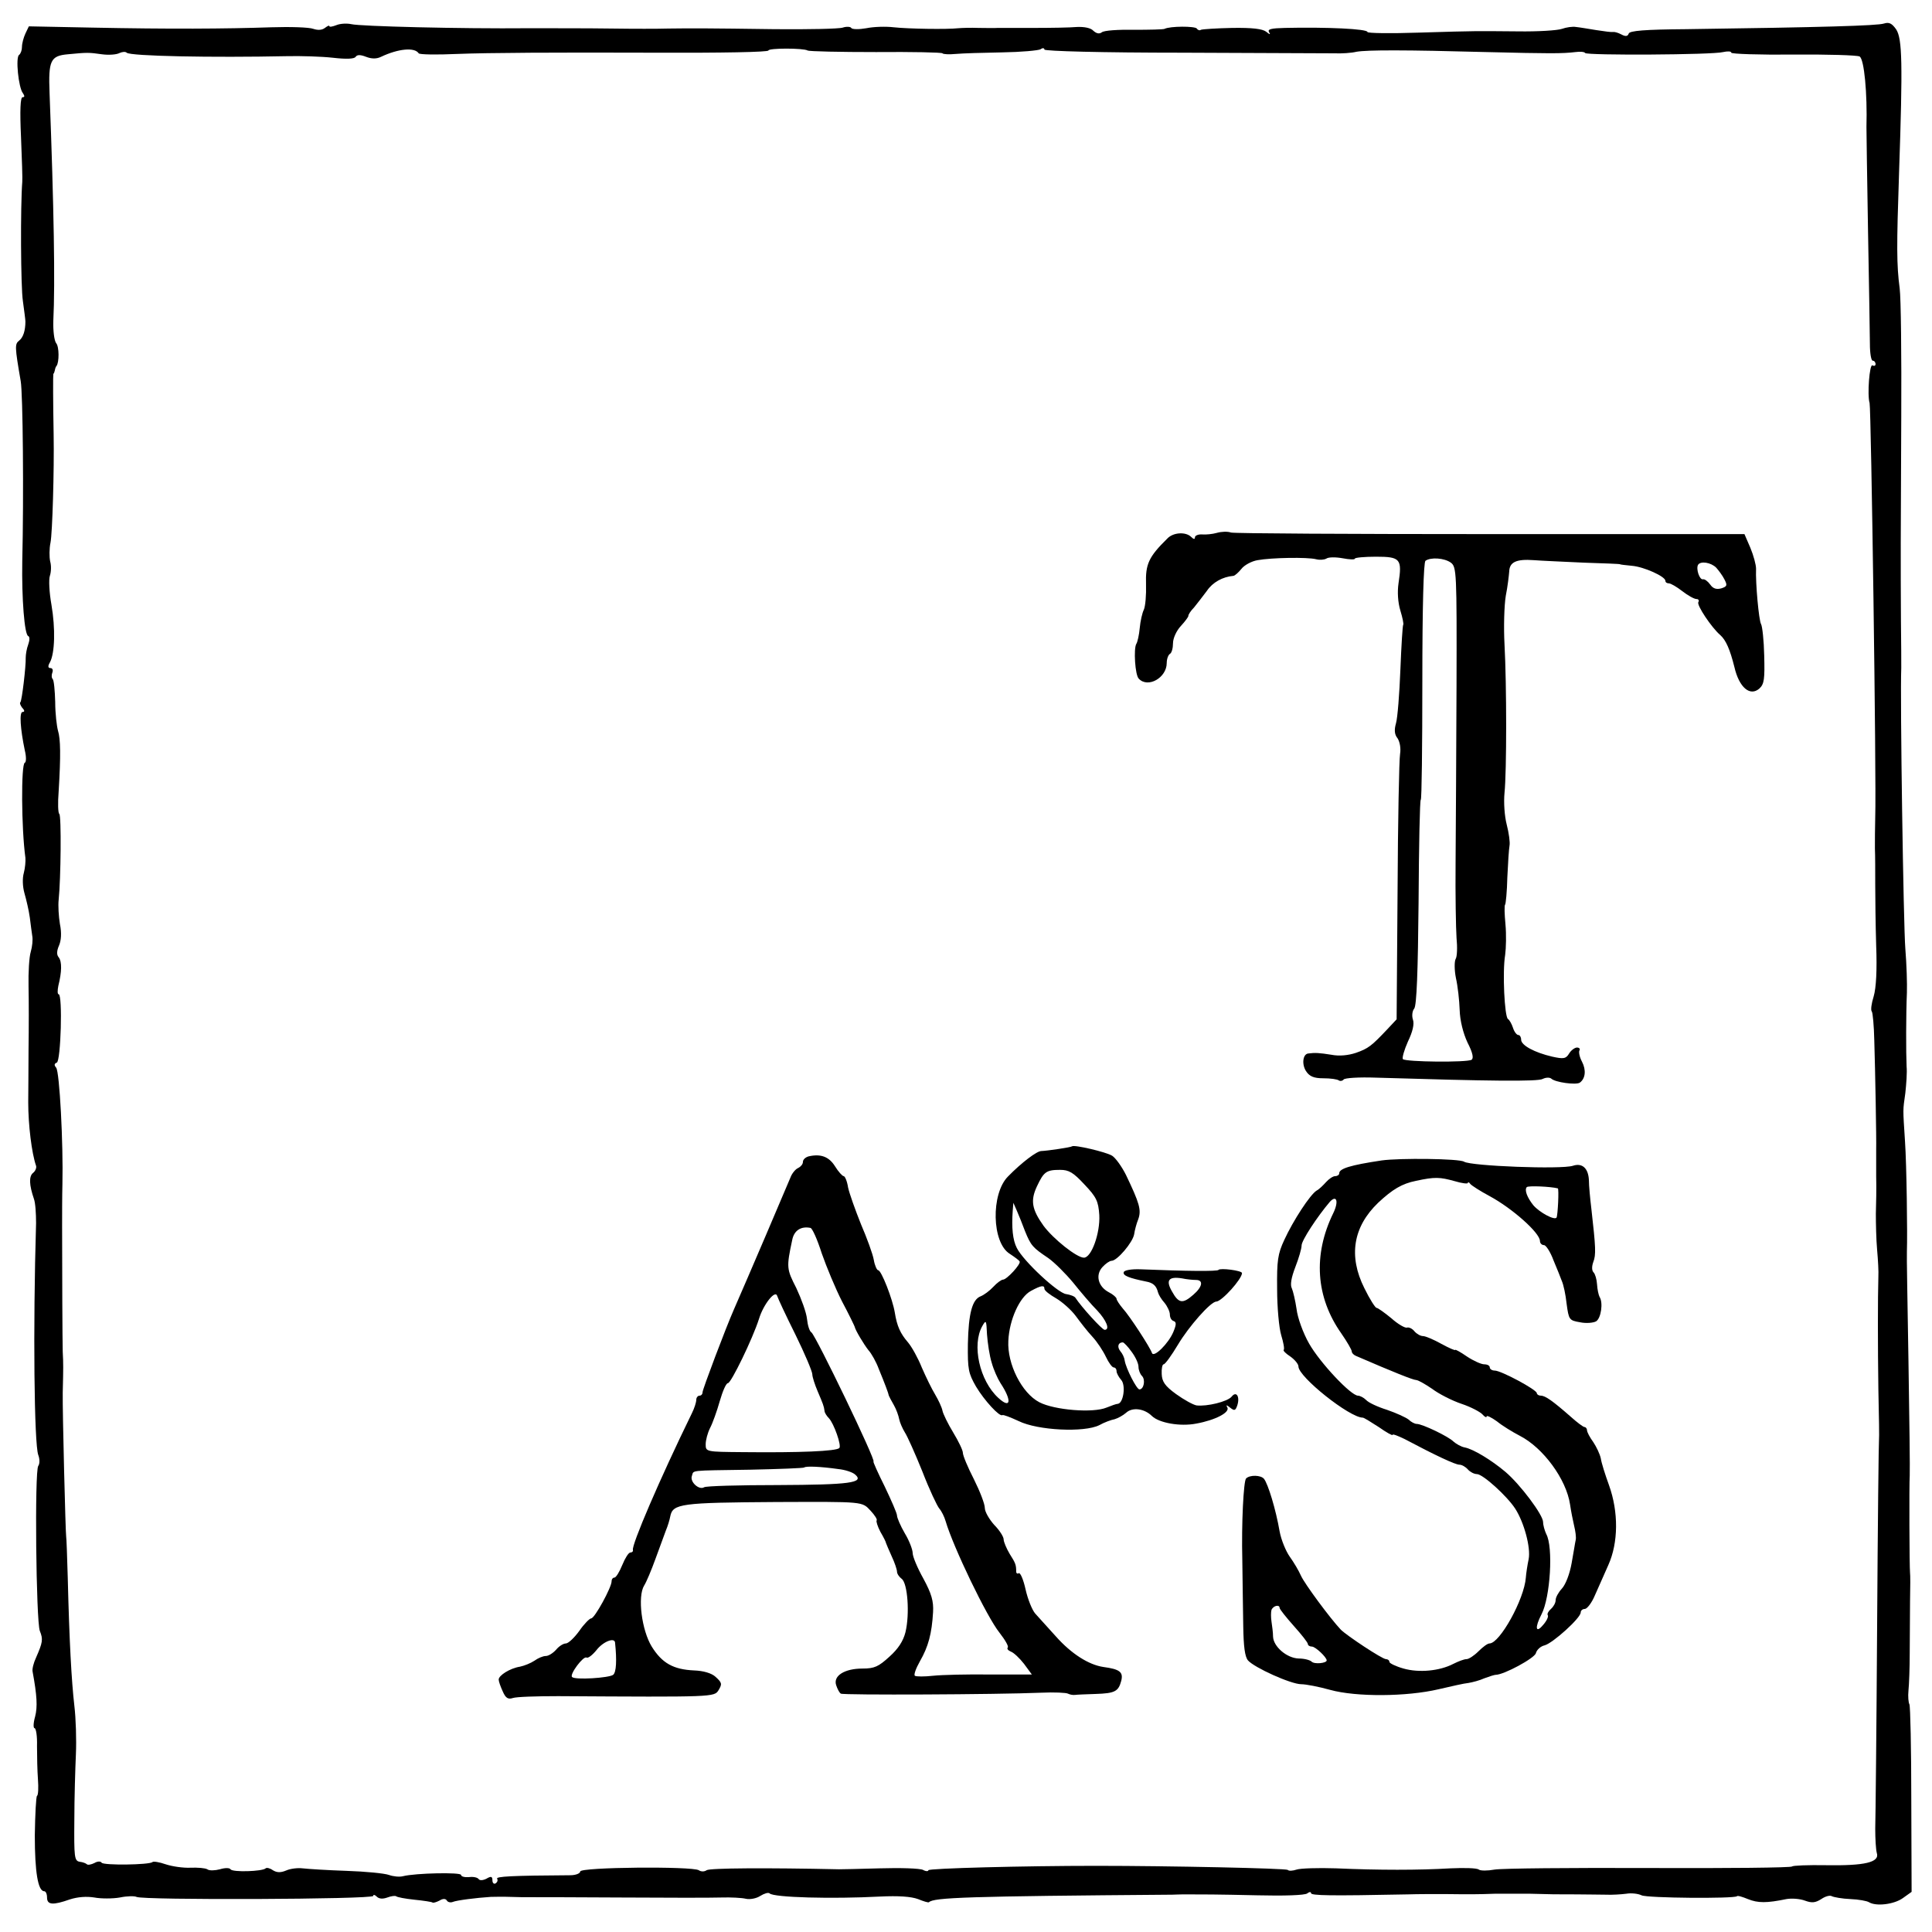 <?xml version="1.0" standalone="no"?>
<!DOCTYPE svg PUBLIC "-//W3C//DTD SVG 20010904//EN"
 "http://www.w3.org/TR/2001/REC-SVG-20010904/DTD/svg10.dtd">
<svg version="1.0" xmlns="http://www.w3.org/2000/svg"
 width="616pt" height="616pt" viewBox="0 0 616 616"
 preserveAspectRatio="xMidYMid meet">
<g transform="translate(0,616) scale(0.1,-0.1)"
fill="#000000" stroke="none">
<path d="M1073 6080 c-13 -5 -23 -7 -23 -3 0 3 -6 0 -14 -6 -9 -7 -22 -8 -37
-3 -13 5 -73 7 -134 5 -146 -5 -326 -6 -572 -1 l-201 4 -11 -23 c-6 -13 -11
-32 -11 -43 0 -10 -4 -21 -9 -25 -12 -7 -2 -105 12 -122 6 -9 6 -13 -1 -13 -7
0 -9 -41 -5 -127 3 -71 5 -135 4 -143 -6 -75 -5 -336 2 -380 4 -30 8 -59 8
-65 0 -29 -7 -51 -20 -61 -14 -11 -14 -19 5 -129 7 -38 10 -367 5 -575 -2
-118 7 -234 19 -238 5 -2 5 -13 0 -27 -5 -13 -8 -32 -8 -42 1 -26 -12 -137
-17 -142 -3 -2 0 -10 6 -18 8 -8 8 -13 1 -13 -11 0 -7 -55 7 -122 5 -20 5 -38
0 -40 -12 -4 -11 -209 2 -303 1 -11 -1 -33 -5 -48 -5 -17 -4 -44 2 -65 6 -21
14 -55 17 -77 3 -22 6 -49 8 -60 2 -11 0 -33 -5 -50 -5 -16 -8 -66 -7 -110 1
-44 1 -134 0 -200 0 -66 -1 -142 -1 -170 0 -71 11 -162 25 -202 2 -6 -2 -17
-10 -23 -13 -11 -12 -38 3 -82 5 -13 7 -48 7 -78 -10 -335 -6 -704 7 -739 5
-13 5 -28 0 -35 -12 -15 -7 -495 5 -526 11 -27 9 -37 -12 -85 -8 -17 -13 -37
-11 -45 14 -76 16 -112 8 -143 -6 -21 -6 -37 -2 -37 5 0 9 -26 8 -57 0 -32 1
-80 3 -106 2 -27 1 -51 -3 -53 -3 -2 -6 -59 -7 -126 0 -116 10 -178 30 -178 5
0 9 -9 9 -20 0 -24 19 -25 73 -6 25 8 53 10 78 6 21 -4 58 -4 81 0 24 5 47 5
53 2 17 -11 755 -8 755 3 0 5 5 4 11 -2 8 -8 20 -8 34 -3 13 5 25 6 28 4 3 -3
29 -8 58 -11 30 -3 56 -7 58 -9 2 -2 12 1 22 6 11 7 20 7 24 0 3 -5 12 -7 19
-4 12 5 74 13 121 16 11 0 38 1 60 0 22 -1 51 -1 65 -1 14 0 144 0 290 -1 146
-1 290 -1 320 0 30 1 66 -1 78 -4 13 -3 34 1 46 9 13 8 26 12 30 8 13 -13 199
-18 351 -10 60 3 100 0 122 -8 17 -7 33 -12 35 -10 15 15 120 19 776 24 6 0
22 1 35 1 62 0 104 0 237 -3 83 -2 150 0 158 6 6 5 12 6 12 1 0 -8 60 -9 310
-4 30 1 81 1 113 1 84 -1 107 -1 162 1 28 0 79 0 115 0 78 -2 70 -2 145 -2 33
0 76 -1 95 -1 19 -1 49 1 65 3 17 3 39 0 49 -5 18 -9 295 -11 304 -3 2 3 18
-2 35 -9 32 -13 60 -13 123 0 17 3 43 1 59 -5 22 -8 33 -7 52 5 13 9 28 13 34
9 6 -3 33 -8 59 -9 26 -1 53 -6 59 -10 23 -14 80 -7 108 13 l28 20 -1 294 c0
162 -3 298 -6 304 -3 5 -5 25 -3 44 2 19 4 73 4 120 0 47 1 121 1 165 1 44 1
85 0 90 -2 20 -3 281 -1 310 1 17 -1 181 -4 365 -3 184 -6 342 -5 350 2 54 -1
279 -6 350 -7 110 -7 97 1 155 3 28 6 66 4 85 -2 43 -2 167 1 235 1 28 -1 91
-5 140 -6 73 -17 802 -13 895 0 14 0 81 -1 150 -1 187 -1 263 1 650 1 195 -1
380 -5 410 -10 76 -10 134 -2 370 12 350 10 426 -9 456 -14 20 -23 24 -39 19
-21 -7 -197 -12 -631 -18 -132 -1 -180 -5 -183 -14 -3 -9 -10 -10 -23 -3 -11
6 -23 9 -27 8 -4 -1 -28 2 -53 6 -25 4 -54 9 -65 10 -11 2 -31 -1 -45 -6 -14
-5 -77 -9 -140 -8 -139 1 -119 2 -317 -4 -90 -3 -163 -2 -163 2 0 10 -130 16
-263 13 -44 -1 -56 -4 -51 -13 6 -9 3 -9 -9 1 -12 9 -44 13 -108 12 -50 -1
-95 -4 -100 -6 -4 -3 -10 -1 -13 4 -6 8 -85 8 -103 -1 -4 -2 -48 -3 -98 -3
-49 1 -95 -2 -102 -8 -8 -6 -17 -4 -27 5 -8 9 -29 13 -52 12 -22 -2 -84 -3
-139 -3 -55 0 -107 0 -115 0 -8 -1 -35 0 -60 0 -25 1 -54 0 -65 -1 -36 -4
-159 -2 -205 3 -25 3 -64 2 -88 -3 -23 -4 -45 -4 -48 1 -2 4 -15 5 -27 1 -12
-4 -110 -6 -217 -5 -218 3 -261 3 -340 2 -30 -1 -111 -1 -180 0 -69 1 -188 1
-265 1 -216 -2 -537 6 -565 13 -14 3 -35 2 -47 -3z m262 -90 c2 -4 57 -5 122
-2 102 4 315 5 618 4 231 -1 375 2 375 7 0 8 112 8 125 0 6 -3 104 -5 218 -5
115 1 210 -1 212 -4 2 -3 21 -4 42 -2 21 2 88 4 148 5 61 1 116 6 123 10 6 5
12 4 12 -1 0 -5 182 -10 443 -10 243 -1 460 -2 482 -2 22 -1 54 1 70 5 35 6
155 6 415 -1 202 -5 241 -5 283 0 15 2 29 1 31 -3 5 -8 407 -6 440 3 14 3 26
3 26 -2 0 -4 89 -7 198 -6 108 1 203 -2 211 -6 15 -8 25 -119 22 -225 0 -11 2
-159 5 -330 3 -170 6 -334 6 -362 0 -29 4 -53 9 -53 5 0 9 -5 9 -11 0 -5 -4
-7 -10 -4 -9 6 -17 -94 -9 -120 5 -19 22 -1203 18 -1320 -1 -33 -1 -78 -1
-100 1 -22 1 -74 1 -115 0 -41 1 -129 3 -195 3 -77 0 -135 -8 -162 -7 -22 -10
-44 -6 -48 3 -3 7 -45 8 -93 3 -96 7 -316 6 -347 0 -11 0 -49 0 -85 1 -36 0
-90 -1 -120 0 -30 1 -82 4 -115 3 -33 5 -71 4 -85 -2 -68 -2 -221 0 -360 2
-85 3 -157 2 -160 -1 -3 -4 -270 -6 -595 -2 -324 -5 -615 -6 -646 0 -32 2 -66
5 -77 10 -30 -39 -41 -162 -39 -57 1 -106 -1 -108 -4 -2 -4 -207 -6 -456 -5
-249 1 -471 -1 -493 -5 -22 -4 -44 -4 -50 0 -5 5 -46 6 -90 4 -101 -6 -230 -6
-365 0 -58 2 -115 0 -126 -4 -12 -4 -25 -5 -28 -1 -6 5 -376 13 -611 13 -231
0 -535 -8 -535 -14 0 -4 -8 -4 -17 1 -10 5 -72 7 -138 5 -66 -2 -124 -3 -130
-3 -229 5 -413 4 -422 -3 -7 -5 -18 -5 -25 0 -21 13 -378 10 -378 -4 0 -6 -14
-12 -32 -12 -187 -1 -237 -4 -233 -11 3 -5 1 -11 -5 -15 -5 -3 -10 1 -10 10 0
12 -4 14 -19 5 -12 -6 -22 -6 -25 -1 -4 5 -17 8 -31 6 -14 -1 -25 2 -25 7 0 9
-145 6 -185 -4 -11 -3 -31 -1 -45 4 -14 5 -74 11 -135 13 -60 2 -123 6 -140 8
-16 2 -40 -1 -53 -7 -17 -7 -29 -7 -42 1 -10 7 -20 9 -23 6 -10 -10 -106 -13
-112 -3 -3 5 -18 5 -34 0 -15 -4 -34 -5 -40 0 -7 4 -31 6 -54 5 -23 -1 -58 4
-79 11 -20 7 -39 10 -42 7 -9 -9 -156 -11 -162 -2 -3 5 -13 5 -23 -1 -10 -5
-21 -7 -24 -4 -3 3 -13 7 -23 8 -17 3 -18 15 -17 132 0 71 3 166 5 211 2 45 0
114 -5 155 -9 78 -16 205 -21 408 -2 69 -4 127 -5 130 -2 8 -12 400 -11 460 2
81 2 92 0 130 -1 33 -2 259 -2 400 0 36 0 97 1 135 3 127 -9 358 -20 371 -7 8
-6 13 2 16 13 4 19 218 6 218 -4 0 -4 12 -1 27 11 44 12 77 1 91 -7 8 -6 21 1
37 7 16 9 40 3 69 -4 24 -6 59 -4 77 7 66 9 270 2 274 -4 3 -5 35 -2 72 7 114
6 167 -2 193 -4 14 -9 55 -9 92 -1 36 -4 69 -8 73 -4 4 -4 13 -1 21 3 8 0 14
-6 14 -8 0 -9 6 -2 18 16 29 18 108 5 184 -7 39 -9 81 -5 92 4 12 5 32 1 46
-3 14 -3 41 1 60 6 29 12 231 10 345 -2 105 -2 190 -1 193 2 1 4 7 5 12 1 6 3
11 5 13 9 11 9 62 -1 73 -6 8 -10 39 -9 71 6 120 2 358 -12 727 -4 103 3 118
58 123 62 6 67 6 109 0 22 -3 47 -1 56 4 9 4 19 5 23 1 11 -11 273 -16 511
-11 44 1 110 -1 146 -5 43 -5 69 -4 73 3 5 7 15 7 33 0 18 -7 34 -7 48 0 55
26 107 31 120 11z"/>
<path d="M3880 4461 c-14 -4 -35 -6 -47 -5 -13 1 -23 -4 -23 -9 0 -7 -4 -7
-12 1 -17 17 -57 15 -76 -5 -60 -59 -70 -82 -68 -146 1 -34 -2 -70 -7 -81 -5
-10 -11 -36 -13 -58 -2 -22 -7 -45 -11 -51 -9 -15 -4 -100 8 -111 29 -31 89 3
89 50 0 13 5 26 10 29 6 3 10 19 10 34 0 16 11 40 25 55 13 14 24 29 24 32 -1
3 7 16 18 27 10 12 28 36 41 53 18 27 50 45 85 48 5 1 16 11 25 22 9 12 33 25
52 28 44 8 158 10 186 3 11 -3 26 -2 33 2 7 5 30 5 52 1 21 -4 39 -5 39 -1 0
3 30 6 67 6 78 0 84 -7 72 -85 -4 -27 -2 -61 6 -87 7 -23 11 -43 9 -45 -2 -2
-6 -67 -9 -143 -3 -77 -9 -154 -14 -171 -6 -21 -5 -36 5 -48 7 -11 11 -31 8
-50 -3 -17 -7 -214 -8 -439 l-3 -407 -29 -31 c-51 -54 -61 -62 -101 -76 -24
-8 -53 -11 -78 -6 -38 6 -52 7 -74 4 -17 -2 -21 -34 -7 -56 11 -17 25 -23 55
-23 23 0 45 -3 50 -7 5 -3 12 -1 15 3 3 5 49 8 103 6 361 -11 517 -13 532 -4
10 5 22 5 27 1 12 -12 79 -21 91 -13 18 13 21 40 7 67 -8 15 -11 31 -8 36 3 5
-1 9 -8 9 -7 0 -19 -9 -25 -19 -10 -17 -18 -18 -54 -10 -56 13 -99 36 -99 54
0 8 -4 15 -9 15 -5 0 -13 10 -17 23 -4 12 -11 25 -16 28 -11 7 -18 151 -9 204
3 22 4 66 1 98 -3 32 -4 60 -1 63 2 2 6 41 7 87 2 45 5 90 7 101 2 10 -2 40
-9 67 -7 27 -10 71 -7 101 7 68 7 344 0 473 -3 55 -1 125 4 155 6 30 10 65 11
78 1 30 23 40 78 36 25 -2 97 -5 160 -8 63 -2 115 -4 115 -5 0 -1 17 -3 38 -5
38 -3 107 -34 107 -48 0 -5 5 -8 11 -8 6 0 25 -11 43 -25 18 -14 38 -25 45
-25 7 0 9 -5 6 -10 -6 -9 42 -81 70 -105 18 -16 31 -46 45 -102 15 -65 50 -95
80 -68 15 14 17 30 15 105 -1 48 -6 93 -10 100 -7 11 -18 131 -16 177 0 12 -8
42 -18 66 l-19 44 -808 0 c-445 0 -818 2 -829 5 -11 4 -31 3 -45 -1z m746 -95
c18 -14 19 -29 18 -393 -1 -208 -2 -461 -3 -563 -1 -102 1 -210 3 -240 3 -30
2 -61 -3 -68 -4 -8 -4 -35 1 -60 6 -26 11 -72 12 -102 1 -34 11 -74 25 -104
17 -33 20 -50 13 -55 -15 -9 -210 -7 -219 2 -3 4 4 29 16 56 15 31 21 56 16
70 -4 12 -2 28 4 35 8 9 12 121 14 340 1 179 4 326 7 326 3 0 5 170 5 378 0
240 4 380 10 384 17 12 60 9 81 -6z m846 -16 c8 -9 20 -25 26 -37 10 -19 9
-23 -10 -29 -15 -4 -26 -1 -35 12 -8 11 -18 18 -23 17 -11 -3 -23 33 -16 46 8
13 41 8 58 -9z"/>
<path d="M3418 2505 c-3 -3 -76 -14 -98 -15 -14 0 -62 -36 -106 -81 -55 -55
-52 -212 6 -247 15 -10 29 -20 31 -24 5 -8 -41 -58 -53 -58 -5 0 -19 -10 -31
-23 -12 -13 -30 -26 -40 -30 -27 -10 -39 -54 -41 -152 -1 -82 2 -94 26 -136
27 -45 75 -97 84 -91 3 2 26 -7 52 -19 61 -30 209 -37 257 -13 16 9 38 17 49
19 10 3 27 12 37 21 20 18 58 13 82 -11 23 -22 90 -34 141 -24 61 11 109 36
99 52 -5 8 -2 8 9 -1 14 -11 17 -10 23 7 9 28 -3 47 -18 28 -13 -16 -79 -32
-112 -28 -11 2 -40 18 -65 36 -36 26 -45 40 -46 64 -1 17 2 31 6 31 5 0 25 28
46 63 34 57 104 137 122 137 18 1 82 72 82 91 0 8 -70 17 -75 10 -3 -5 -103
-4 -249 2 -30 1 -51 -3 -53 -9 -4 -11 17 -19 71 -30 23 -4 33 -14 38 -34 2 -8
11 -23 21 -34 9 -11 17 -28 17 -37 0 -10 5 -19 12 -21 9 -3 9 -11 -1 -35 -15
-36 -62 -83 -68 -67 -6 18 -71 118 -93 142 -11 13 -20 27 -20 31 0 4 -11 14
-25 21 -34 18 -43 55 -20 80 10 11 23 20 29 20 18 0 67 58 72 84 2 14 8 36 13
48 11 30 4 52 -39 142 -13 26 -33 54 -44 61 -19 12 -122 36 -128 30z m40 -122
c38 -40 44 -53 47 -97 3 -58 -25 -136 -49 -136 -23 0 -98 60 -129 102 -37 52
-42 80 -21 125 22 47 30 53 74 53 28 0 42 -8 78 -47z m-190 -148 c19 -47 25
-53 74 -86 20 -14 56 -50 80 -79 24 -30 58 -70 76 -88 30 -32 42 -62 24 -62
-8 0 -75 74 -93 102 -3 5 -17 10 -30 12 -26 3 -136 105 -157 147 -13 25 -17
65 -13 119 l2 25 11 -25 c6 -14 18 -43 26 -65z m545 -156 c25 0 21 -22 -8 -47
-34 -30 -47 -28 -68 10 -21 36 -11 49 32 42 14 -3 34 -5 44 -5z m-483 -28 c0
-6 17 -19 38 -31 20 -12 48 -37 62 -56 14 -19 37 -49 53 -66 15 -16 34 -45 43
-64 9 -19 20 -34 25 -34 5 0 9 -5 9 -12 0 -6 7 -19 15 -28 15 -17 7 -74 -11
-76 -5 0 -21 -6 -36 -12 -43 -18 -166 -8 -214 17 -56 29 -103 122 -99 196 3
67 36 140 72 159 33 18 43 19 43 7z m-168 -236 c6 -22 19 -51 28 -65 37 -56
33 -84 -7 -47 -60 55 -85 169 -51 229 12 21 13 19 15 -27 2 -27 8 -68 15 -90z
m446 35 c12 -16 22 -37 22 -48 0 -10 5 -23 11 -29 12 -12 6 -43 -8 -43 -9 0
-43 67 -47 92 -1 9 -7 22 -14 30 -11 14 -7 28 8 28 3 0 16 -13 28 -30z"/>
<path d="M2578 2473 c-10 -3 -18 -10 -18 -18 0 -7 -7 -15 -15 -19 -8 -3 -20
-17 -25 -31 -8 -20 -143 -336 -180 -420 -26 -59 -100 -255 -100 -264 0 -6 -4
-11 -10 -11 -5 0 -10 -6 -10 -13 0 -8 -6 -27 -14 -43 -103 -211 -193 -421
-188 -436 1 -5 -3 -8 -8 -8 -6 0 -17 -18 -26 -40 -9 -22 -20 -40 -25 -40 -5 0
-9 -5 -9 -12 0 -19 -54 -118 -65 -118 -5 0 -23 -18 -38 -40 -16 -22 -35 -40
-43 -40 -8 0 -22 -9 -31 -20 -10 -11 -24 -20 -33 -20 -9 0 -25 -7 -36 -15 -12
-8 -32 -16 -46 -19 -32 -5 -68 -28 -68 -41 0 -6 6 -23 13 -38 9 -21 17 -26 32
-21 11 4 76 6 145 6 497 -3 497 -3 511 19 12 20 11 24 -10 43 -12 11 -38 19
-68 20 -66 3 -102 23 -135 76 -32 52 -46 160 -24 195 7 11 23 49 36 85 13 36
28 76 33 90 6 14 12 34 14 45 8 41 34 44 338 46 281 1 273 2 301 -28 13 -14
22 -28 19 -31 -2 -2 3 -19 12 -36 10 -17 18 -33 18 -36 1 -3 9 -22 18 -42 10
-21 17 -43 17 -49 0 -7 7 -17 15 -23 19 -14 26 -112 12 -170 -7 -28 -23 -53
-51 -78 -35 -32 -48 -38 -86 -38 -57 0 -94 -23 -84 -53 4 -12 10 -24 15 -27 7
-5 494 -3 639 3 41 2 80 0 85 -3 6 -3 16 -5 23 -4 6 1 36 2 65 3 62 2 73 8 82
42 7 28 -5 37 -57 44 -47 7 -102 42 -151 97 -26 29 -56 62 -66 73 -10 11 -24
46 -31 77 -7 32 -17 55 -22 52 -4 -3 -8 0 -8 5 0 22 -2 27 -21 57 -10 17 -19
38 -19 46 0 8 -13 29 -30 46 -16 18 -30 42 -30 54 0 13 -16 54 -35 92 -19 37
-35 75 -35 84 0 8 -14 37 -31 65 -17 28 -32 59 -34 69 -2 11 -13 34 -23 51
-11 18 -30 57 -43 87 -12 30 -32 66 -44 80 -24 28 -35 51 -42 95 -7 43 -43
135 -53 135 -4 0 -11 15 -14 33 -3 18 -22 70 -41 114 -18 45 -37 98 -41 117
-3 20 -10 36 -14 36 -4 0 -17 14 -28 32 -19 30 -45 40 -84 31z m42 -309 c15
-43 44 -113 65 -154 22 -41 39 -77 40 -80 2 -11 29 -56 44 -75 10 -11 25 -38
33 -60 19 -46 31 -78 32 -85 1 -3 8 -16 16 -30 8 -14 15 -34 17 -45 2 -10 10
-29 18 -42 8 -12 33 -68 56 -125 22 -57 47 -110 54 -118 7 -8 16 -26 20 -40
24 -82 131 -305 172 -356 18 -23 30 -44 26 -47 -3 -4 1 -9 10 -13 9 -3 28 -21
42 -39 l25 -34 -132 0 c-73 1 -155 -1 -183 -4 -27 -3 -54 -3 -58 0 -4 3 3 23
16 46 27 47 38 88 42 157 2 35 -5 59 -31 107 -19 34 -34 70 -34 81 0 11 -11
40 -25 63 -14 24 -25 50 -25 57 0 7 -18 48 -39 92 -22 44 -38 80 -36 80 10 0
-184 402 -198 412 -6 3 -12 23 -14 43 -2 20 -18 64 -34 98 -31 61 -32 65 -13
154 6 30 28 44 58 38 6 -1 22 -37 36 -81z m-84 -259 c30 -61 54 -118 54 -127
0 -8 8 -33 17 -54 17 -40 20 -47 22 -63 0 -5 7 -16 14 -23 16 -17 41 -88 33
-95 -10 -10 -125 -15 -308 -13 -117 1 -118 1 -118 25 0 13 6 36 14 52 8 15 22
54 31 86 9 31 20 57 26 57 10 0 79 142 99 205 14 46 52 94 58 73 2 -7 28 -63
58 -123z m137 -429 c21 -2 45 -10 53 -17 32 -27 -18 -33 -246 -34 -124 0 -230
-3 -235 -7 -16 -10 -46 17 -39 36 7 19 -14 17 186 20 93 2 170 5 172 7 5 5 53
3 109 -5z m-712 -553 c6 -57 4 -95 -6 -103 -13 -10 -122 -17 -131 -7 -9 8 36
68 46 62 5 -3 19 8 32 24 21 27 57 41 59 24z"/>
<path d="M4405 2460 c-100 -15 -135 -26 -135 -41 0 -5 -6 -9 -13 -9 -7 0 -20
-9 -29 -19 -9 -10 -22 -23 -30 -27 -21 -13 -75 -96 -103 -157 -21 -45 -24 -66
-23 -157 0 -58 6 -124 13 -147 7 -23 11 -44 8 -47 -3 -2 7 -12 21 -21 14 -10
26 -24 26 -32 0 -33 163 -163 205 -163 4 0 26 -14 51 -30 24 -17 44 -28 44
-25 0 4 17 -3 38 -13 98 -52 162 -82 175 -82 8 0 20 -7 27 -15 7 -8 20 -15 29
-15 19 0 96 -70 122 -110 29 -45 50 -125 43 -161 -4 -19 -8 -45 -9 -59 -5 -69
-83 -210 -116 -210 -6 0 -21 -11 -35 -25 -14 -14 -31 -25 -38 -25 -8 0 -26 -7
-42 -15 -44 -23 -110 -29 -159 -15 -25 7 -45 17 -45 21 0 5 -5 9 -11 9 -12 0
-125 75 -144 94 -34 36 -116 147 -127 172 -7 16 -23 43 -36 61 -12 17 -27 53
-32 80 -12 70 -37 152 -50 168 -10 12 -45 13 -57 1 -8 -8 -15 -143 -12 -261 1
-66 2 -161 3 -211 1 -63 5 -96 15 -108 20 -23 137 -76 170 -76 15 0 56 -8 92
-18 83 -23 244 -22 346 2 39 9 82 19 95 20 12 2 36 8 51 15 16 6 32 11 36 11
26 0 124 53 128 69 3 11 15 22 28 25 26 7 115 87 115 105 0 6 6 11 13 11 7 0
22 19 32 43 10 23 30 67 43 97 32 71 33 169 2 255 -12 33 -24 71 -26 85 -3 14
-14 37 -24 52 -11 15 -20 32 -20 38 0 5 -4 10 -8 10 -4 0 -24 15 -44 33 -57
50 -81 67 -95 67 -7 0 -13 4 -13 8 0 11 -114 72 -134 72 -9 0 -16 5 -16 10 0
6 -8 10 -18 10 -9 0 -34 11 -55 25 -20 14 -37 23 -37 21 0 -3 -20 6 -44 19
-25 14 -51 25 -59 25 -8 0 -20 7 -27 15 -7 9 -18 14 -24 12 -6 -2 -29 11 -50
30 -22 18 -43 33 -47 33 -4 0 -22 28 -39 63 -51 102 -36 195 44 272 46 43 76
61 121 70 60 13 76 12 123 -1 23 -7 42 -9 42 -6 0 4 4 3 8 -3 4 -5 32 -23 62
-39 72 -39 160 -117 160 -143 0 -7 6 -13 13 -13 6 0 20 -21 30 -48 11 -26 23
-56 27 -67 5 -11 12 -43 15 -72 7 -51 8 -53 43 -59 19 -4 42 -2 51 3 16 10 23
60 11 78 -3 6 -7 23 -8 40 -1 16 -6 33 -11 38 -6 6 -6 19 -1 33 9 23 8 46 -6
169 -4 33 -8 75 -8 93 -2 37 -21 55 -51 45 -37 -12 -324 -1 -347 13 -15 10
-206 12 -263 4z m562 -89 c4 -1 0 -85 -4 -93 -6 -10 -54 16 -74 39 -20 25 -29
49 -21 58 5 5 75 2 99 -4z m-716 -79 c-65 -133 -56 -268 26 -384 18 -26 33
-52 33 -57 0 -5 6 -11 13 -14 120 -52 183 -77 192 -77 6 0 29 -13 51 -28 21
-16 64 -38 94 -48 30 -10 60 -26 67 -34 7 -8 13 -11 13 -6 0 4 15 -3 33 -16
17 -14 50 -34 73 -46 74 -38 148 -138 160 -219 3 -21 9 -51 13 -68 4 -16 7
-37 5 -45 -2 -8 -7 -42 -13 -74 -6 -34 -19 -68 -31 -81 -11 -12 -20 -28 -20
-37 0 -9 -7 -21 -15 -28 -8 -7 -13 -16 -10 -20 3 -4 -4 -19 -15 -31 -24 -29
-27 -8 -5 34 28 54 38 215 15 256 -5 11 -10 28 -10 38 0 23 -73 120 -120 160
-45 38 -103 73 -130 78 -11 2 -27 11 -36 19 -16 16 -99 56 -117 56 -6 0 -18 6
-26 14 -9 7 -40 21 -69 31 -29 9 -59 23 -66 31 -8 8 -20 14 -26 14 -23 0 -122
106 -156 166 -19 33 -37 83 -40 110 -4 27 -11 57 -15 66 -6 11 -2 34 11 68 11
28 20 59 20 69 0 16 50 92 90 139 22 24 29 1 11 -36z m-171 -1259 c1 -5 21
-30 45 -57 25 -28 45 -53 45 -58 0 -4 6 -8 13 -8 11 0 47 -34 47 -44 0 -9 -39
-13 -48 -4 -5 5 -23 10 -41 10 -38 1 -81 38 -82 70 0 13 -3 34 -5 48 -2 13 -2
30 0 37 6 14 26 18 26 6z"/>
</g>
</svg>
